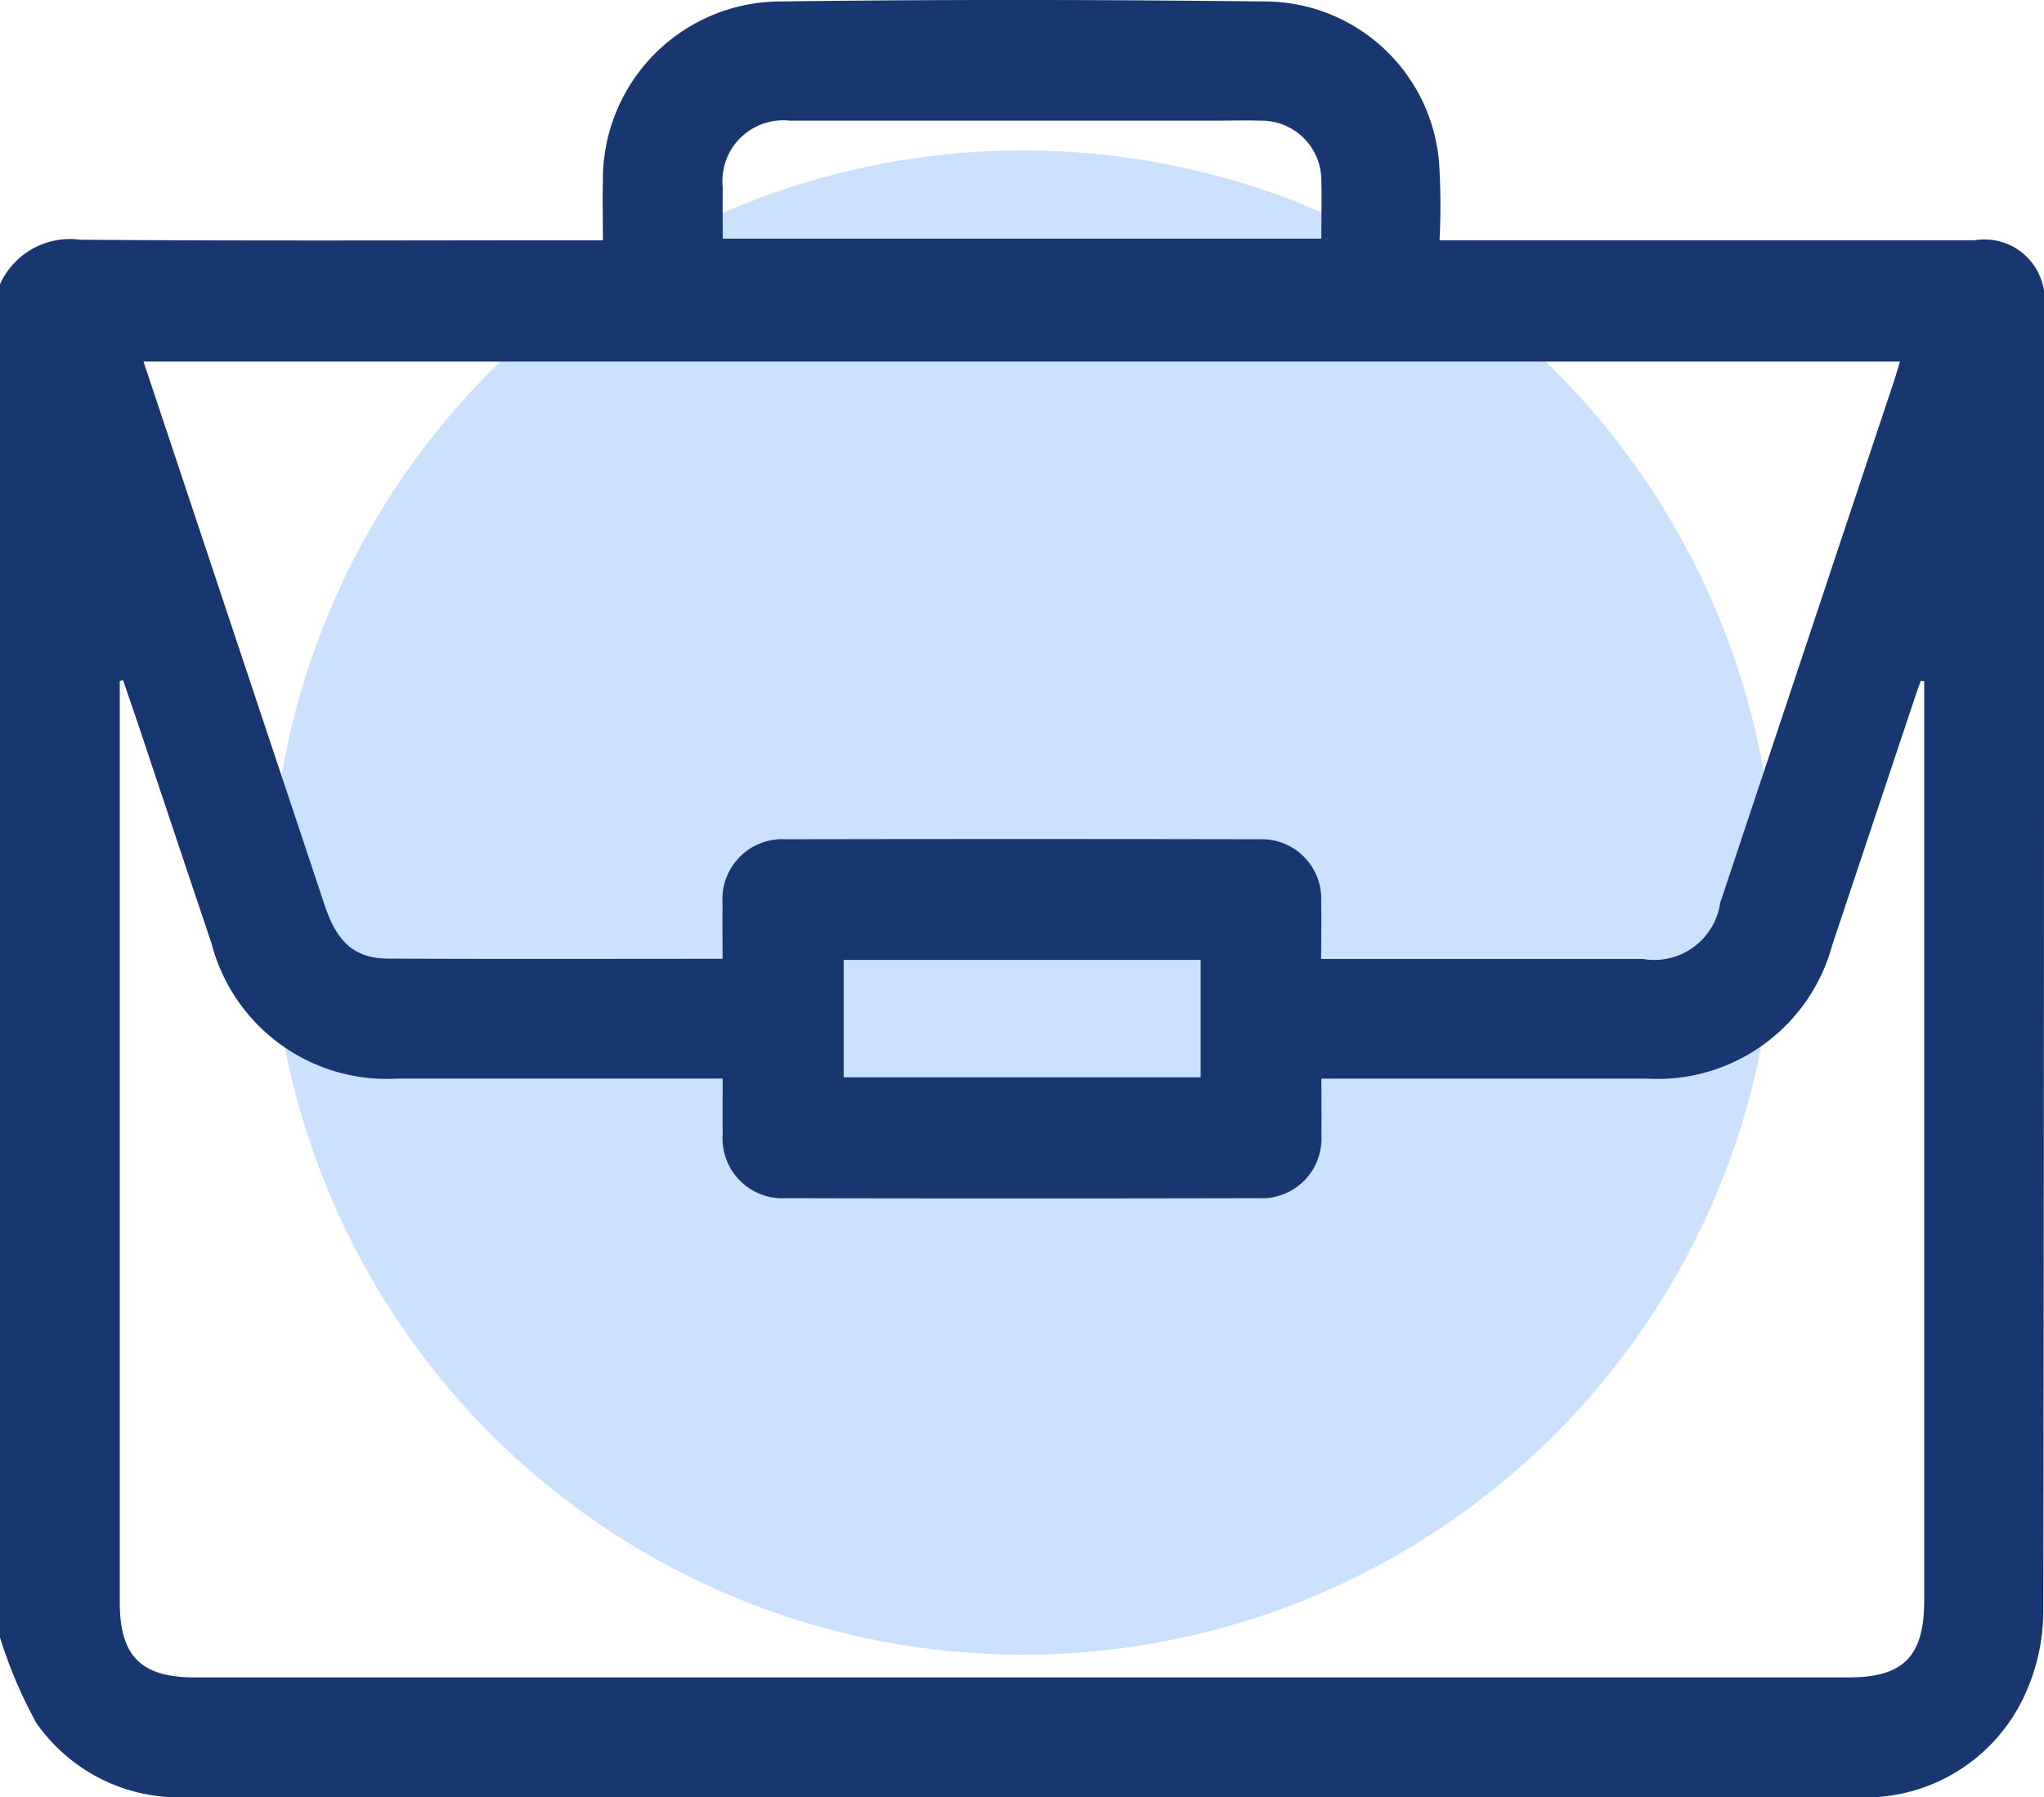 <?xml version="1.0" encoding="UTF-8"?> <svg xmlns="http://www.w3.org/2000/svg" width="67.936" height="59.737" viewBox="0 0 67.936 59.737"><g id="Grupo_45" data-name="Grupo 45" transform="translate(-927 -491)"><circle id="Elipse_7" data-name="Elipse 7" cx="25" cy="25" r="25" transform="translate(936 496)" fill="#cbe1fd"></circle><path id="Trazado_23" data-name="Trazado 23" d="M0,485.321V440.34a2.554,2.554,0,0,1,2.674-1.479c5.526.044,11.053.019,16.58.019h.784c0-.725-.015-1.344,0-1.962a5.917,5.917,0,0,1,5.924-5.977c5.327-.069,10.656-.06,15.983,0A5.829,5.829,0,0,1,47.83,436.3a22.212,22.212,0,0,1,.015,2.578h.946q8.423,0,16.845,0a2,2,0,0,1,2.3,2.263q.007,21.654-.023,43.307a6.682,6.682,0,0,1-.6,2.746,5.828,5.828,0,0,1-5.724,3.429H25.44q-9.55,0-19.1,0A5.788,5.788,0,0,1,1.2,488.15,15.485,15.485,0,0,1,0,485.321m63.954-31.785-.113-.014c-.057.161-.117.321-.171.483q-1.385,4.145-2.769,8.29a6.022,6.022,0,0,1-6.17,4.45q-5.041,0-10.082,0h-.731c0,.69.01,1.286,0,1.88a1.98,1.98,0,0,1-2.078,2.094q-7.86.018-15.72,0a1.991,1.991,0,0,1-2.1-2.139c-.009-.591,0-1.182,0-1.837h-.775q-5.008,0-10.015,0a6.024,6.024,0,0,1-6.2-4.492Q5.87,458.8,4.718,455.343c-.206-.615-.418-1.227-.628-1.841l-.109.026v.646q0,14.99,0,29.98c0,1.783.707,2.493,2.483,2.493H61.449c1.815,0,2.5-.7,2.505-2.537q0-14.957,0-29.914Zm-39.938,9.227c0-.655-.008-1.247,0-1.838a1.991,1.991,0,0,1,2.1-2.136q7.859-.015,15.719,0a1.979,1.979,0,0,1,2.076,2.1c.012.611,0,1.222,0,1.878H54.6a2.213,2.213,0,0,0,2.573-1.864q2.888-8.669,5.775-17.338c.072-.215.136-.433.2-.653H4.77L5.833,446.1q2.479,7.444,4.96,14.888c.412,1.234,1,1.761,2.106,1.767,3.669.019,7.339.007,11.118.007m0-23.937h19.9c0-.645.016-1.281,0-1.915a1.987,1.987,0,0,0-2.029-2.006c-.486-.015-.972,0-1.458,0q-7.091,0-14.182,0a2.018,2.018,0,0,0-2.227,2.212c-.005.552,0,1.1,0,1.711M39.906,462.8H28.041V466.7H39.906Z" transform="translate(927 60.107)" fill="#183670"></path></g></svg> 